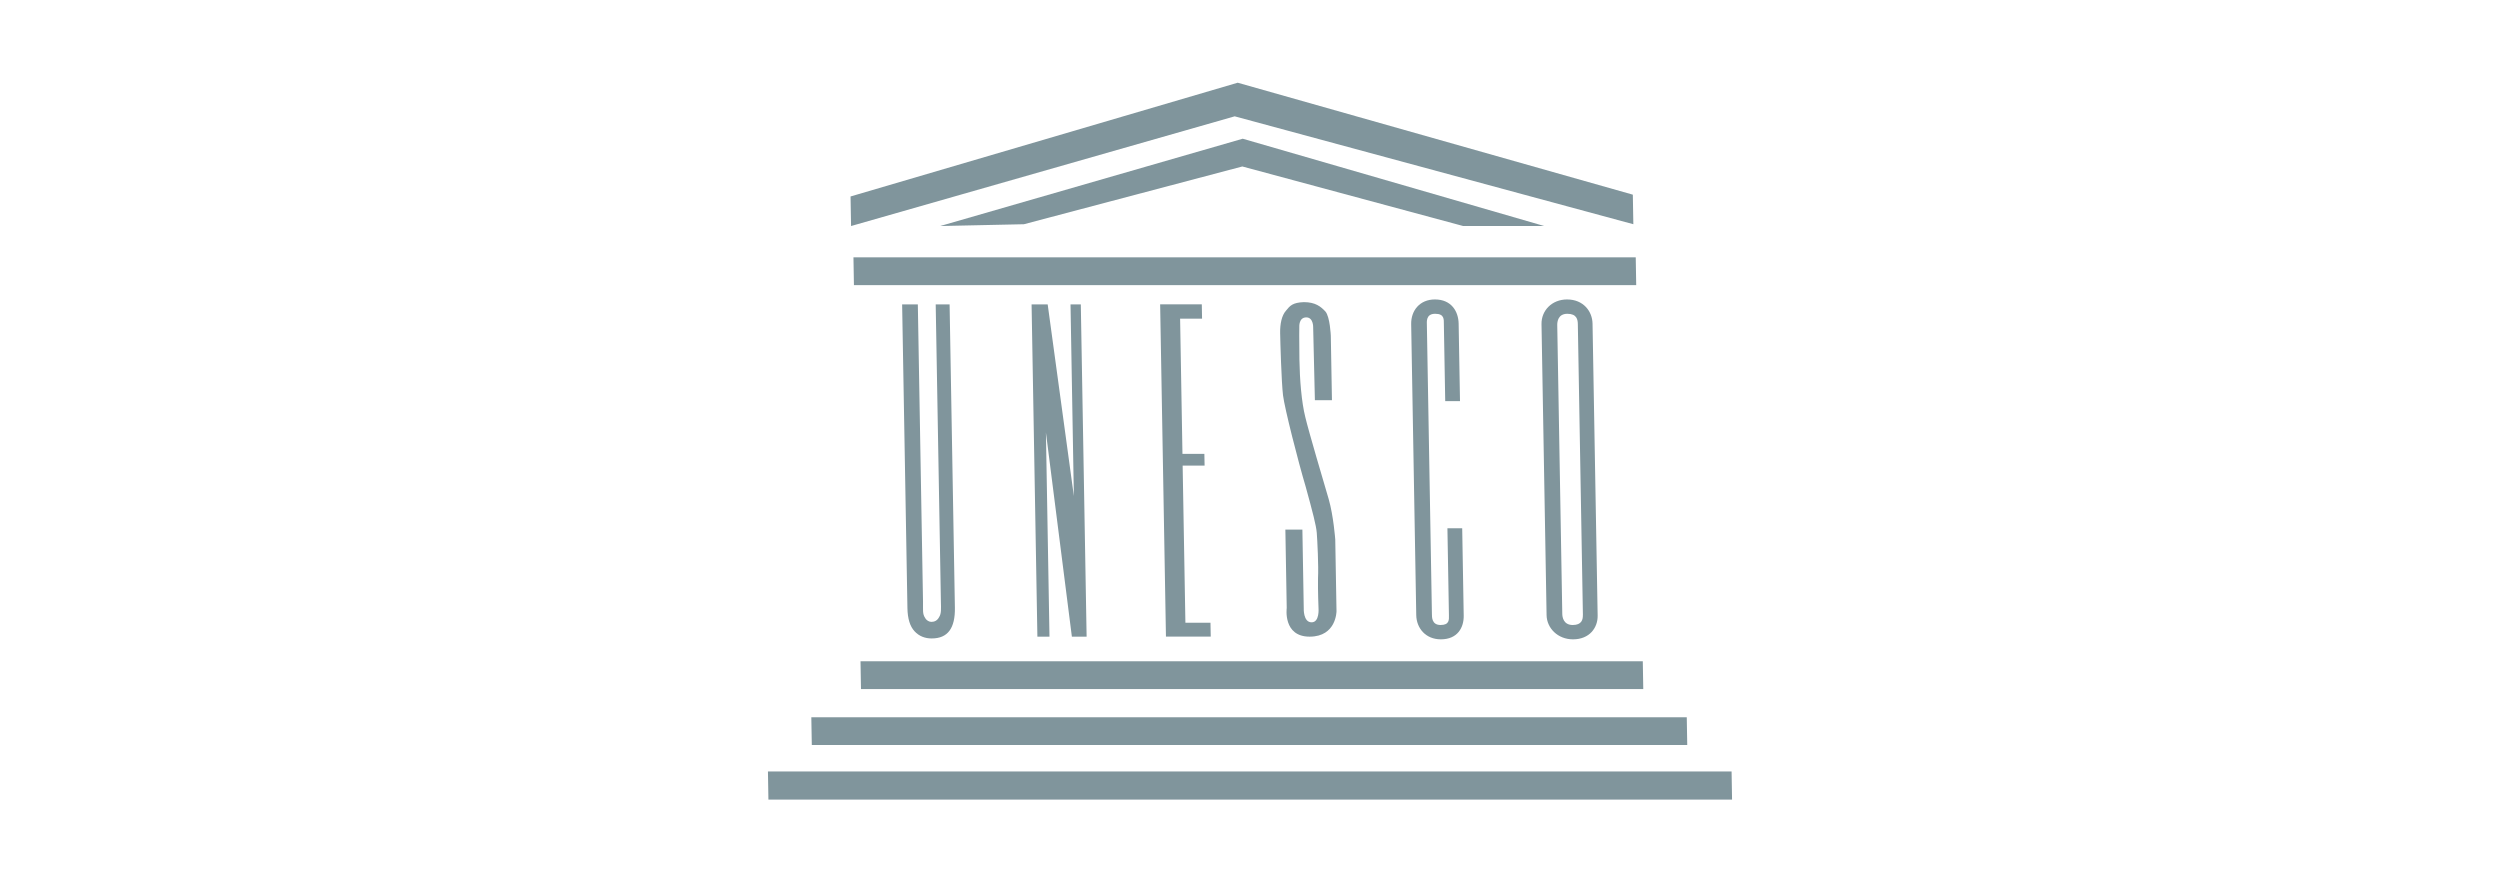 <?xml version="1.0" encoding="UTF-8"?>
<svg id="Logos" xmlns="http://www.w3.org/2000/svg" viewBox="0 0 680 240">
  <defs>
    <style>
      .cls-1 {
        fill: #80959c;
        fill-rule: evenodd;
      }
    </style>
  </defs>
  <path id="path10" class="cls-1" d="M249.65,82.79l1.41,80.88c.04,2.19-.19,3.29.56,4.38.38.73,1.11,1.1,1.72,1.1.85,0,1.58-.36,2.05-1.21.71-1.1.57-2.2.53-4.51l-1.41-80.63h3.78l1.44,82.46c.1,5.6-1.92,8.4-6.31,8.4-1.83,0-3.42-.61-4.66-1.95-1.24-1.34-1.89-3.41-1.94-6.33l-1.44-82.58h4.26Z"/>
  <path id="polygon12" class="cls-1" d="M291.55,173.17l-7.06-55.54.97,55.54h-3.29l-1.58-90.38h4.38l7.12,52.13-.91-52.13h2.8l1.58,90.38h-4.02Z"/>
  <path id="polygon14" class="cls-1" d="M327.59,123.47l.06,3.17h-5.97l.75,42.75h6.82l.07,3.77h-12.18l-1.58-90.38h11.33l.07,3.9h-5.97l.64,36.78h5.97Z"/>
  <path id="polygon16" class="cls-1" d="M444.92,70l.13,7.55h-212.78l-.13-7.55h212.78Z"/>
  <path id="polygon18" class="cls-1" d="M446.84,179.87l.13,7.55h-212.78l-.13-7.55h212.78Z"/>
  <path id="polygon20" class="cls-1" d="M458.8,195.09l.13,7.55h-238.12l-.13-7.55h238.12Z"/>
  <path id="polygon22" class="cls-1" d="M470.99,209.83l.13,7.67H209.01l-.13-7.67h262.11Z"/>
  <path id="polygon24" class="cls-1" d="M336.66,22.5l107.47,30.45.14,8.04-108.43-29.35-104.35,29.84h0l-.14-8.04,105.3-30.94Z"/>
  <path id="polygon26" class="cls-1" d="M420.05,61.48h-22.05l-60.09-16.2-59.41,15.71-22.77.49h0l82.29-23.75,82.02,23.75Z"/>
  <path id="path28" class="cls-1" d="M357.66,108.86h4.63l-.31-17.54s-.21-5.12-1.46-6.58c-1.24-1.34-2.72-2.56-5.89-2.56-3.04.12-3.76.98-4.83,2.31-1.2,1.34-1.64,3.65-1.6,6.09s.35,13.28.78,16.93c.43,3.53,4.09,17.9,6.16,24.85,1.95,7.06,2.86,10.6,3.02,12.55.16,2.07.52,9.01.34,12.42-.06,3.41.14,8.16.14,8.16,0,0,.31,3.78-1.88,3.78-2.31,0-2.14-3.78-2.14-3.78l-.37-21.43h-4.63l.37,21.32s-1.08,7.79,6.23,7.79,7.31-6.94,7.31-6.94l-.34-19.49s-.48-6.46-1.78-10.96c-1.29-4.39-5.44-18.39-6.36-22.29-1.04-4.14-1.52-10.23-1.61-15.71s-.03-8.89-.03-8.89c0,0-.17-2.56,1.9-2.56,1.95,0,1.87,2.68,1.87,2.68l.47,19.85h0Z"/>
  <path id="path30" class="cls-1" d="M393.1,109.1h4.02l-.37-21.07c-.06-3.29-1.94-6.58-6.45-6.58-4.14,0-6.52,3.04-6.46,6.7l1.38,79.17c.06,3.53,2.55,6.58,6.69,6.58,4.51,0,6.28-3.17,6.22-6.46l-.41-23.75h-4.02l.41,23.63c.02,1.22.17,2.68-2.27,2.68s-2.35-2.19-2.36-3.04l-1.37-78.56c-.01-.85-.3-3.05,2.26-3.05s2.34,1.58,2.36,2.8l.37,20.95h0Z"/>
  <path id="path32" class="cls-1" d="M426.24,81.45c-4.14,0-7.01,3.04-6.95,6.7l1.38,79.17c.06,3.53,3.04,6.58,7.18,6.58,4.51,0,6.77-3.17,6.71-6.46l-1.39-79.41c-.06-3.29-2.43-6.58-6.94-6.58h0ZM430.54,167.32c.02,1.22-.32,2.68-2.75,2.68-2.56,0-2.84-2.19-2.85-3.04l-1.37-78.56c-.01-.85.19-3.05,2.75-3.05s2.83,1.58,2.85,2.8l1.38,79.17h0Z"/>
</svg>